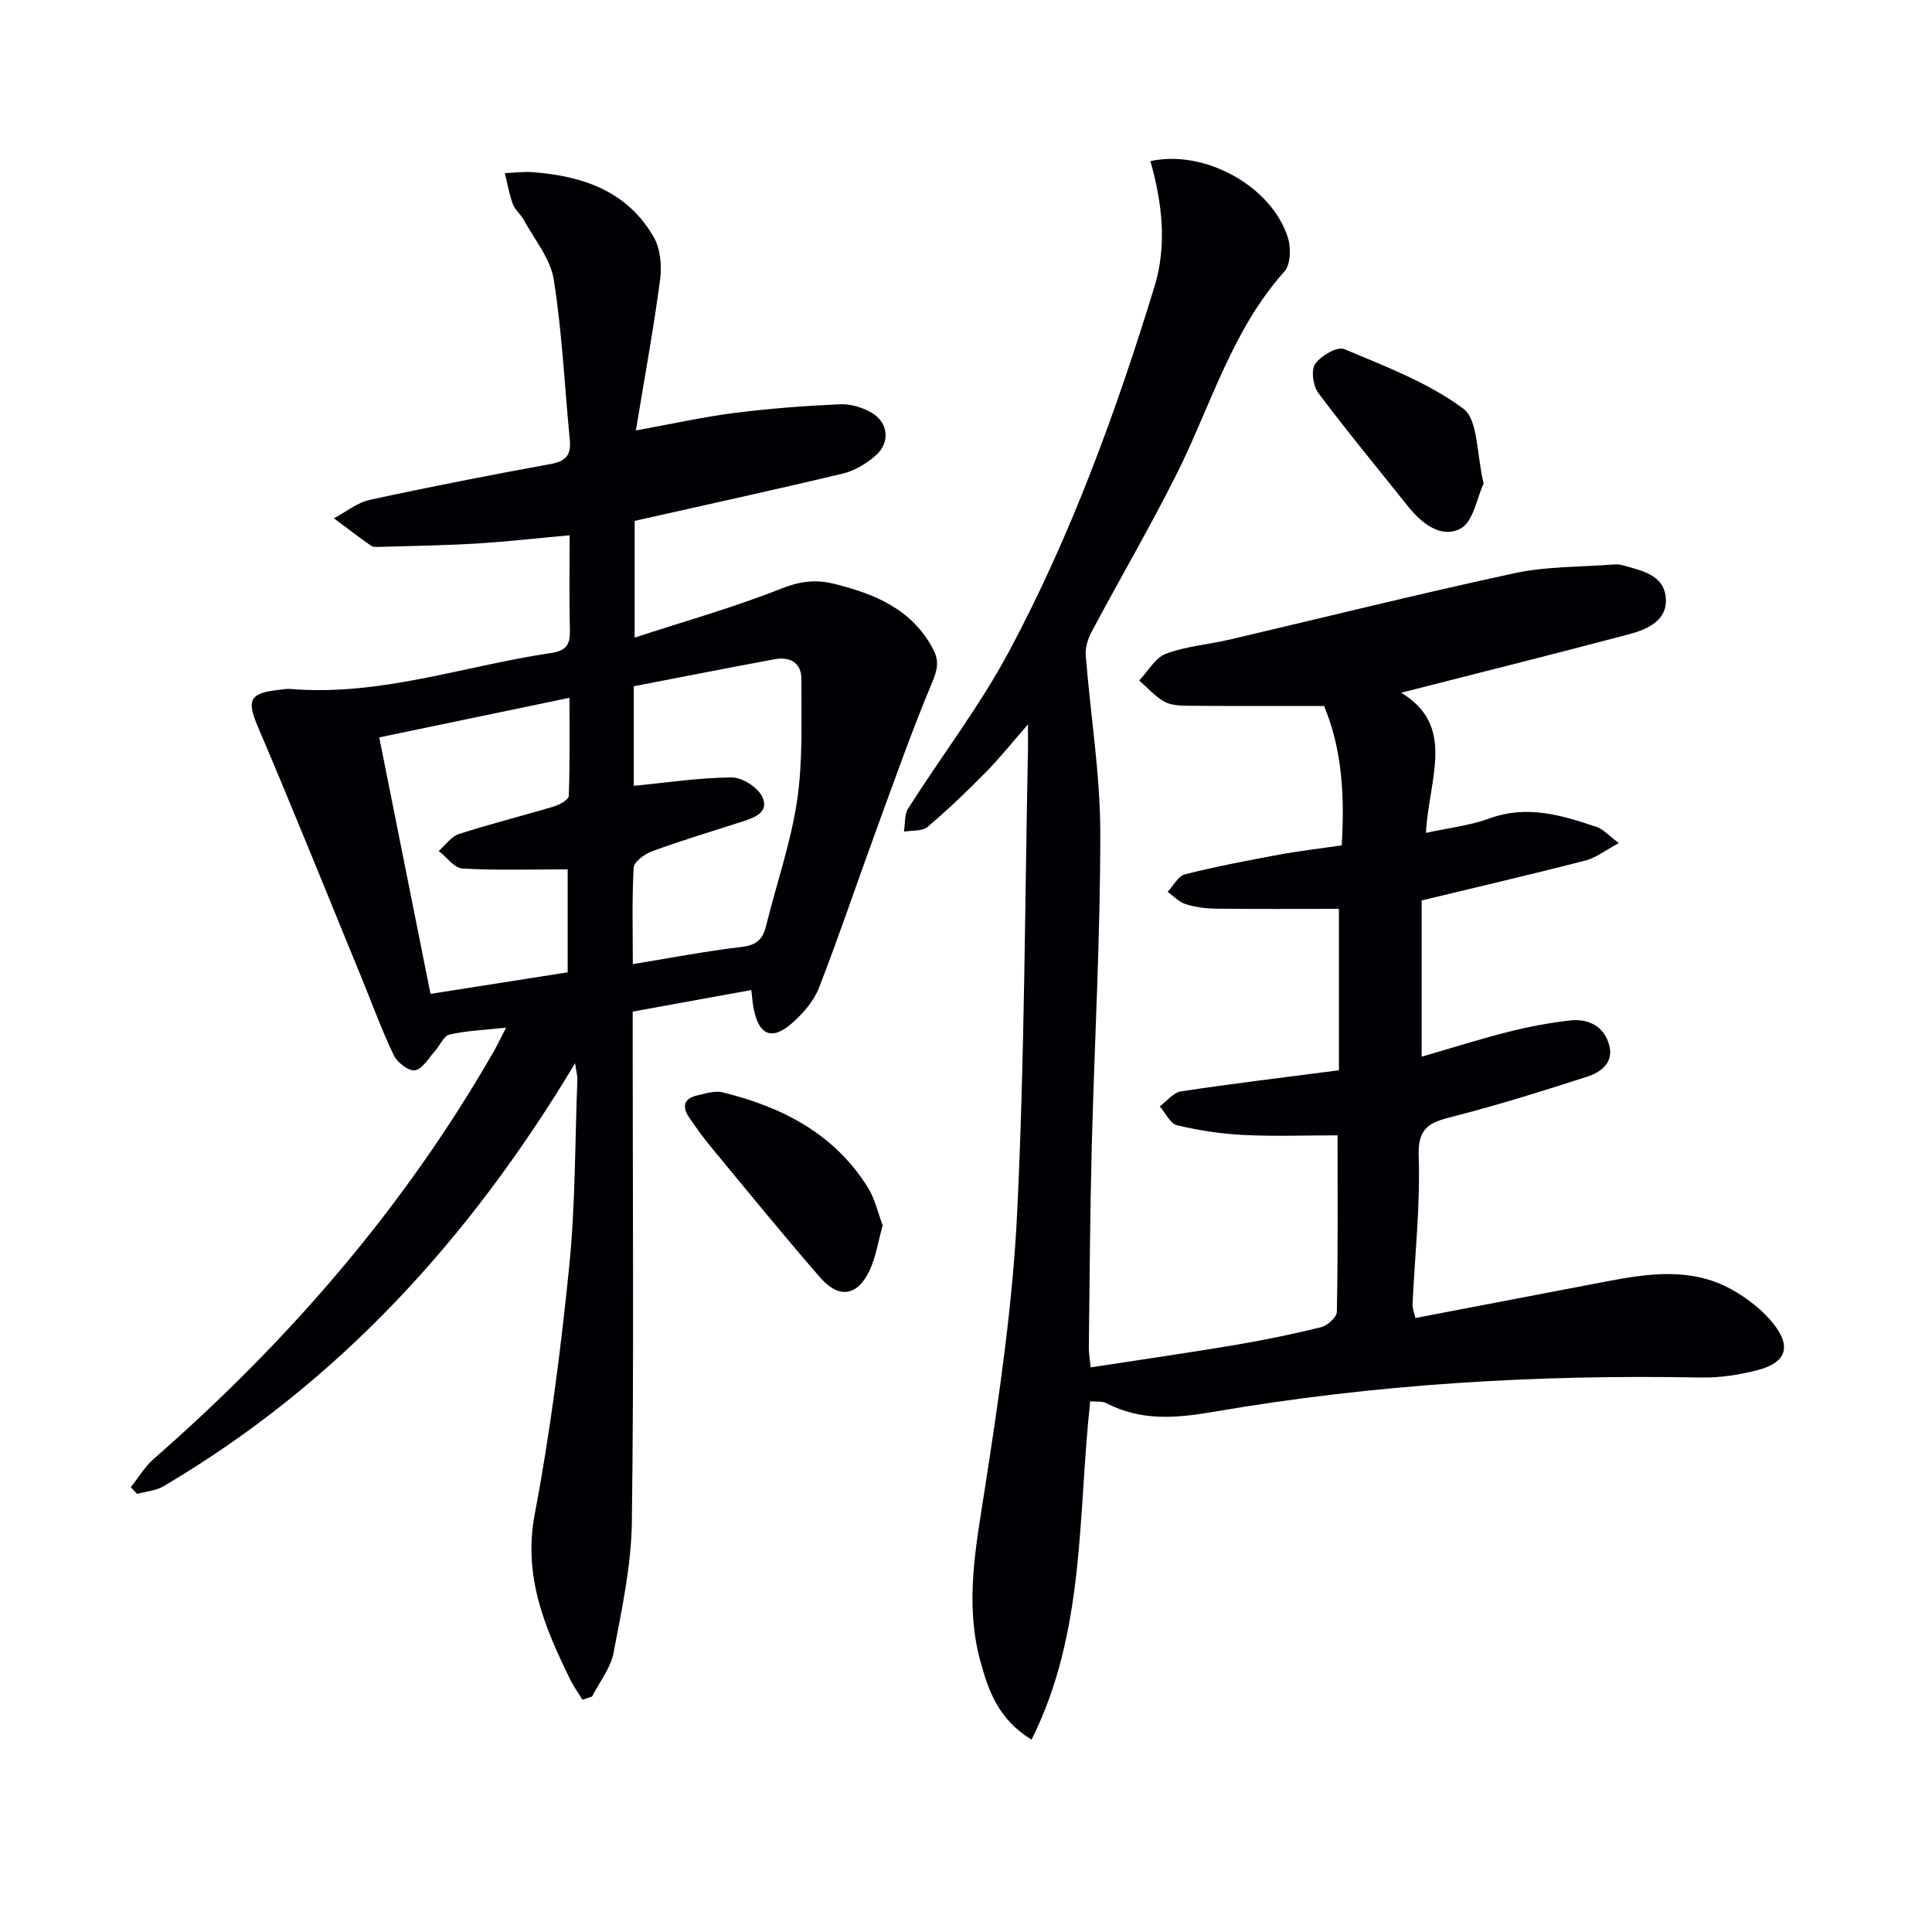 <svg enable-background="new 0 0 400 400" viewBox="0 0 400 400" xmlns="http://www.w3.org/2000/svg"><g fill="#010105"><path d="m293.04 272.88c13.24-2.54 26.25-5.02 39.27-7.52 8.91-1.71 17.88-3.05 26.27 1.65 3.24 1.82 6.42 4.27 8.68 7.17 3.7 4.75 2.48 7.96-3.38 9.49-3.82 1-7.89 1.61-11.83 1.53-33.84-.65-67.51 1.37-100.85 7.11-7.85 1.35-14.97 1.9-22.14-1.79-.94-.48-2.22-.28-3.34-.4-2.61 23.54-.93 47.62-12.15 70.06-6.89-4.23-8.93-10.15-10.59-16.23-3.31-12.08-.9-23.92.96-35.97 2.92-18.86 5.73-37.85 6.65-56.88 1.55-31.91 1.58-63.89 2.24-95.85.03-1.3 0-2.6 0-5.26-3.45 3.94-5.97 7.1-8.79 9.96-3.85 3.9-7.82 7.73-12.01 11.26-1.11.94-3.23.68-4.88.97.27-1.62.07-3.53.88-4.81 6.95-10.94 14.92-21.31 20.99-32.7 12.77-23.94 22.05-49.4 30-75.32 2.64-8.62 1.59-17.4-.84-25.99 11.19-2.46 25.08 5.13 28.47 15.85.66 2.1.57 5.54-.71 6.98-10.96 12.23-15.26 27.88-22.39 42.08-5.52 10.98-11.72 21.62-17.51 32.47-.78 1.46-1.37 3.31-1.25 4.92.95 12.21 2.99 24.41 3.01 36.62.03 21.78-1.21 43.57-1.77 65.35-.35 13.81-.43 27.62-.6 41.43-.01 1.14.21 2.28.39 4.04 10.02-1.54 19.84-2.95 29.62-4.59 6.06-1.02 12.09-2.25 18.05-3.72 1.33-.33 3.27-2.06 3.29-3.18.24-12.14.15-24.28.15-36.55-6.73 0-13.15.24-19.53-.08-4.6-.23-9.23-.94-13.71-2.01-1.42-.34-2.39-2.55-3.57-3.91 1.46-1.07 2.81-2.86 4.39-3.1 10.63-1.61 21.3-2.89 32.7-4.37 0-11.15 0-22.05 0-33.42-8.17 0-16.77.06-25.37-.04-2.13-.02-4.34-.3-6.36-.93-1.38-.43-2.5-1.67-3.73-2.55 1.18-1.25 2.17-3.28 3.58-3.63 6.42-1.62 12.95-2.86 19.47-4.07 4.24-.78 8.53-1.27 12.99-1.92.6-10.07.15-19.74-3.66-28.87-9.67 0-18.98.04-28.29-.04-1.63-.01-3.48-.11-4.82-.88-1.92-1.1-3.46-2.87-5.16-4.35 1.82-1.91 3.31-4.7 5.54-5.54 4.14-1.56 8.73-1.89 13.09-2.91 19.71-4.61 39.35-9.52 59.14-13.78 6.59-1.42 13.53-1.25 20.31-1.78.66-.05 1.36-.04 1.99.14 3.83 1.1 8.49 1.93 8.94 6.63.47 4.86-3.85 6.67-7.76 7.71-15.66 4.14-31.38 8.07-47.01 12.06 11.47 6.92 5.68 17.91 5.13 29.02 4.65-1.02 9.06-1.5 13.11-2.98 7.82-2.87 15.05-.68 22.3 1.78 1.3.44 2.33 1.67 4.52 3.31-2.83 1.52-4.76 3.06-6.93 3.62-11.21 2.88-22.49 5.51-33.89 8.26v32.35c6.23-1.81 12.06-3.66 17.98-5.16 4.17-1.05 8.43-1.86 12.71-2.34 3.8-.42 7.03 1.14 8.12 5.03 1.04 3.7-1.68 5.68-4.62 6.63-8.98 2.89-17.99 5.73-27.12 8.08-4.63 1.19-7.92 1.8-7.69 8.23.37 10.25-.8 20.56-1.27 30.84-.03.75.31 1.54.59 2.79z"/><path d="m119.07 220.13c-21.96 36.6-49.25 66.35-85.19 87.57-1.59.94-3.65 1.08-5.5 1.59-.43-.46-.87-.92-1.3-1.38 1.57-1.96 2.87-4.22 4.73-5.85 27.92-24.4 51.9-52.08 70.4-84.34.73-1.28 1.36-2.62 2.57-4.96-4.45.49-8.16.63-11.72 1.43-1.19.27-1.96 2.26-2.99 3.4-1.33 1.46-2.57 3.72-4.14 4-1.29.23-3.68-1.61-4.4-3.1-2.5-5.22-4.48-10.69-6.68-16.06-7.12-17.33-14.1-34.72-21.45-51.95-2.32-5.44-1.81-7 4.26-7.64.83-.09 1.67-.26 2.49-.2 18.56 1.55 36.01-4.79 53.97-7.45 3.36-.5 3.95-1.97 3.87-4.91-.17-6.29-.05-12.59-.05-19.46-6.77.61-12.99 1.33-19.24 1.71-6.63.4-13.28.49-19.92.69-.66.02-1.48.1-1.96-.23-2.61-1.83-5.13-3.77-7.68-5.68 2.45-1.3 4.77-3.24 7.38-3.81 12.46-2.71 24.99-5.15 37.54-7.44 3.16-.58 4.21-1.94 3.91-4.99-1.08-11.07-1.58-22.23-3.32-33.19-.69-4.35-4.01-8.29-6.22-12.37-.63-1.16-1.82-2.07-2.26-3.27-.75-2.05-1.12-4.25-1.65-6.39 1.89-.08 3.79-.34 5.67-.21 10.4.76 19.71 3.9 25.19 13.51 1.37 2.4 1.66 5.9 1.29 8.74-1.35 10.14-3.2 20.21-5.02 31.23 7.49-1.36 13.9-2.79 20.39-3.62 7.24-.92 14.54-1.47 21.83-1.8 2.19-.1 4.69.63 6.59 1.75 3.47 2.04 3.89 6.13.89 8.81-1.9 1.69-4.35 3.19-6.8 3.77-14.19 3.4-28.46 6.5-43.15 9.81v24.17c10.37-3.39 20.56-6.26 30.34-10.14 3.85-1.53 7.13-1.95 10.94-1 8.45 2.1 16.16 5.24 20.52 13.55 1.25 2.38.92 4.19-.18 6.8-4.34 10.35-8.06 20.97-11.92 31.52-3.87 10.59-7.46 21.28-11.54 31.78-1.04 2.66-3.15 5.13-5.32 7.09-4.43 4.02-7.23 2.81-8.28-3.23-.16-.94-.23-1.9-.41-3.4-8.27 1.5-16.19 2.94-24.56 4.46v5.72c0 33.33.27 66.66-.17 99.98-.12 9.04-2.09 18.11-3.79 27.05-.6 3.18-2.91 6.04-4.44 9.05-.66.23-1.33.46-1.99.68-.87-1.42-1.85-2.78-2.58-4.27-5.28-10.76-9.74-21.37-7.31-34.16 3.21-16.92 5.4-34.07 7.13-51.21 1.3-12.88 1.2-25.9 1.7-38.86.03-.6-.16-1.22-.47-3.29zm-40.55-67.46c3.61 18.09 7.07 35.4 10.61 53.1 9.58-1.51 19.14-3.01 28.4-4.46 0-7.75 0-14.79 0-21.32-7.54 0-14.67.24-21.77-.17-1.71-.1-3.29-2.37-4.93-3.64 1.39-1.2 2.59-2.99 4.2-3.51 6.46-2.09 13.07-3.73 19.58-5.68 1.21-.36 3.12-1.41 3.15-2.2.25-6.71.14-13.44.14-20.32-13.48 2.8-26.27 5.47-39.38 8.2zm52.7 10.03c6.88-.67 13.59-1.7 20.29-1.74 2.18-.01 5.44 2.09 6.34 4.07 1.47 3.24-1.8 4.31-4.41 5.15-6.14 1.96-12.32 3.84-18.38 6.04-1.55.57-3.79 2.17-3.86 3.41-.38 6.61-.18 13.26-.18 19.98 7.78-1.27 15.1-2.69 22.49-3.55 3.03-.35 4.39-1.5 5.08-4.29 2.14-8.69 5.13-17.23 6.44-26.04 1.22-8.25.86-16.76.89-25.16.01-3.31-2.35-4.67-5.5-4.09-9.73 1.8-19.43 3.72-29.2 5.6z"/><path d="m182.75 253.69c-.96 3.47-1.41 6.46-2.61 9.12-2.49 5.52-6.38 6.22-10.34 1.68-7.64-8.78-14.99-17.82-22.41-26.79-1.7-2.05-3.27-4.21-4.76-6.42-1.44-2.12-1.06-3.84 1.62-4.46 1.75-.4 3.71-1.06 5.34-.66 12.31 3 23.11 8.53 30.07 19.66 1.51 2.41 2.13 5.37 3.09 7.87z"/><path d="m307.17 100.11c-1.39 2.94-2.14 7.93-4.78 9.33-4.03 2.13-8.07-1.08-10.93-4.67-6.2-7.78-12.55-15.45-18.52-23.41-1.09-1.46-1.54-4.73-.64-6.02 1.18-1.7 4.59-3.67 6.01-3.07 8.49 3.58 17.36 6.93 24.64 12.33 3.13 2.33 2.73 9.41 4.22 15.51z"/></g></svg>